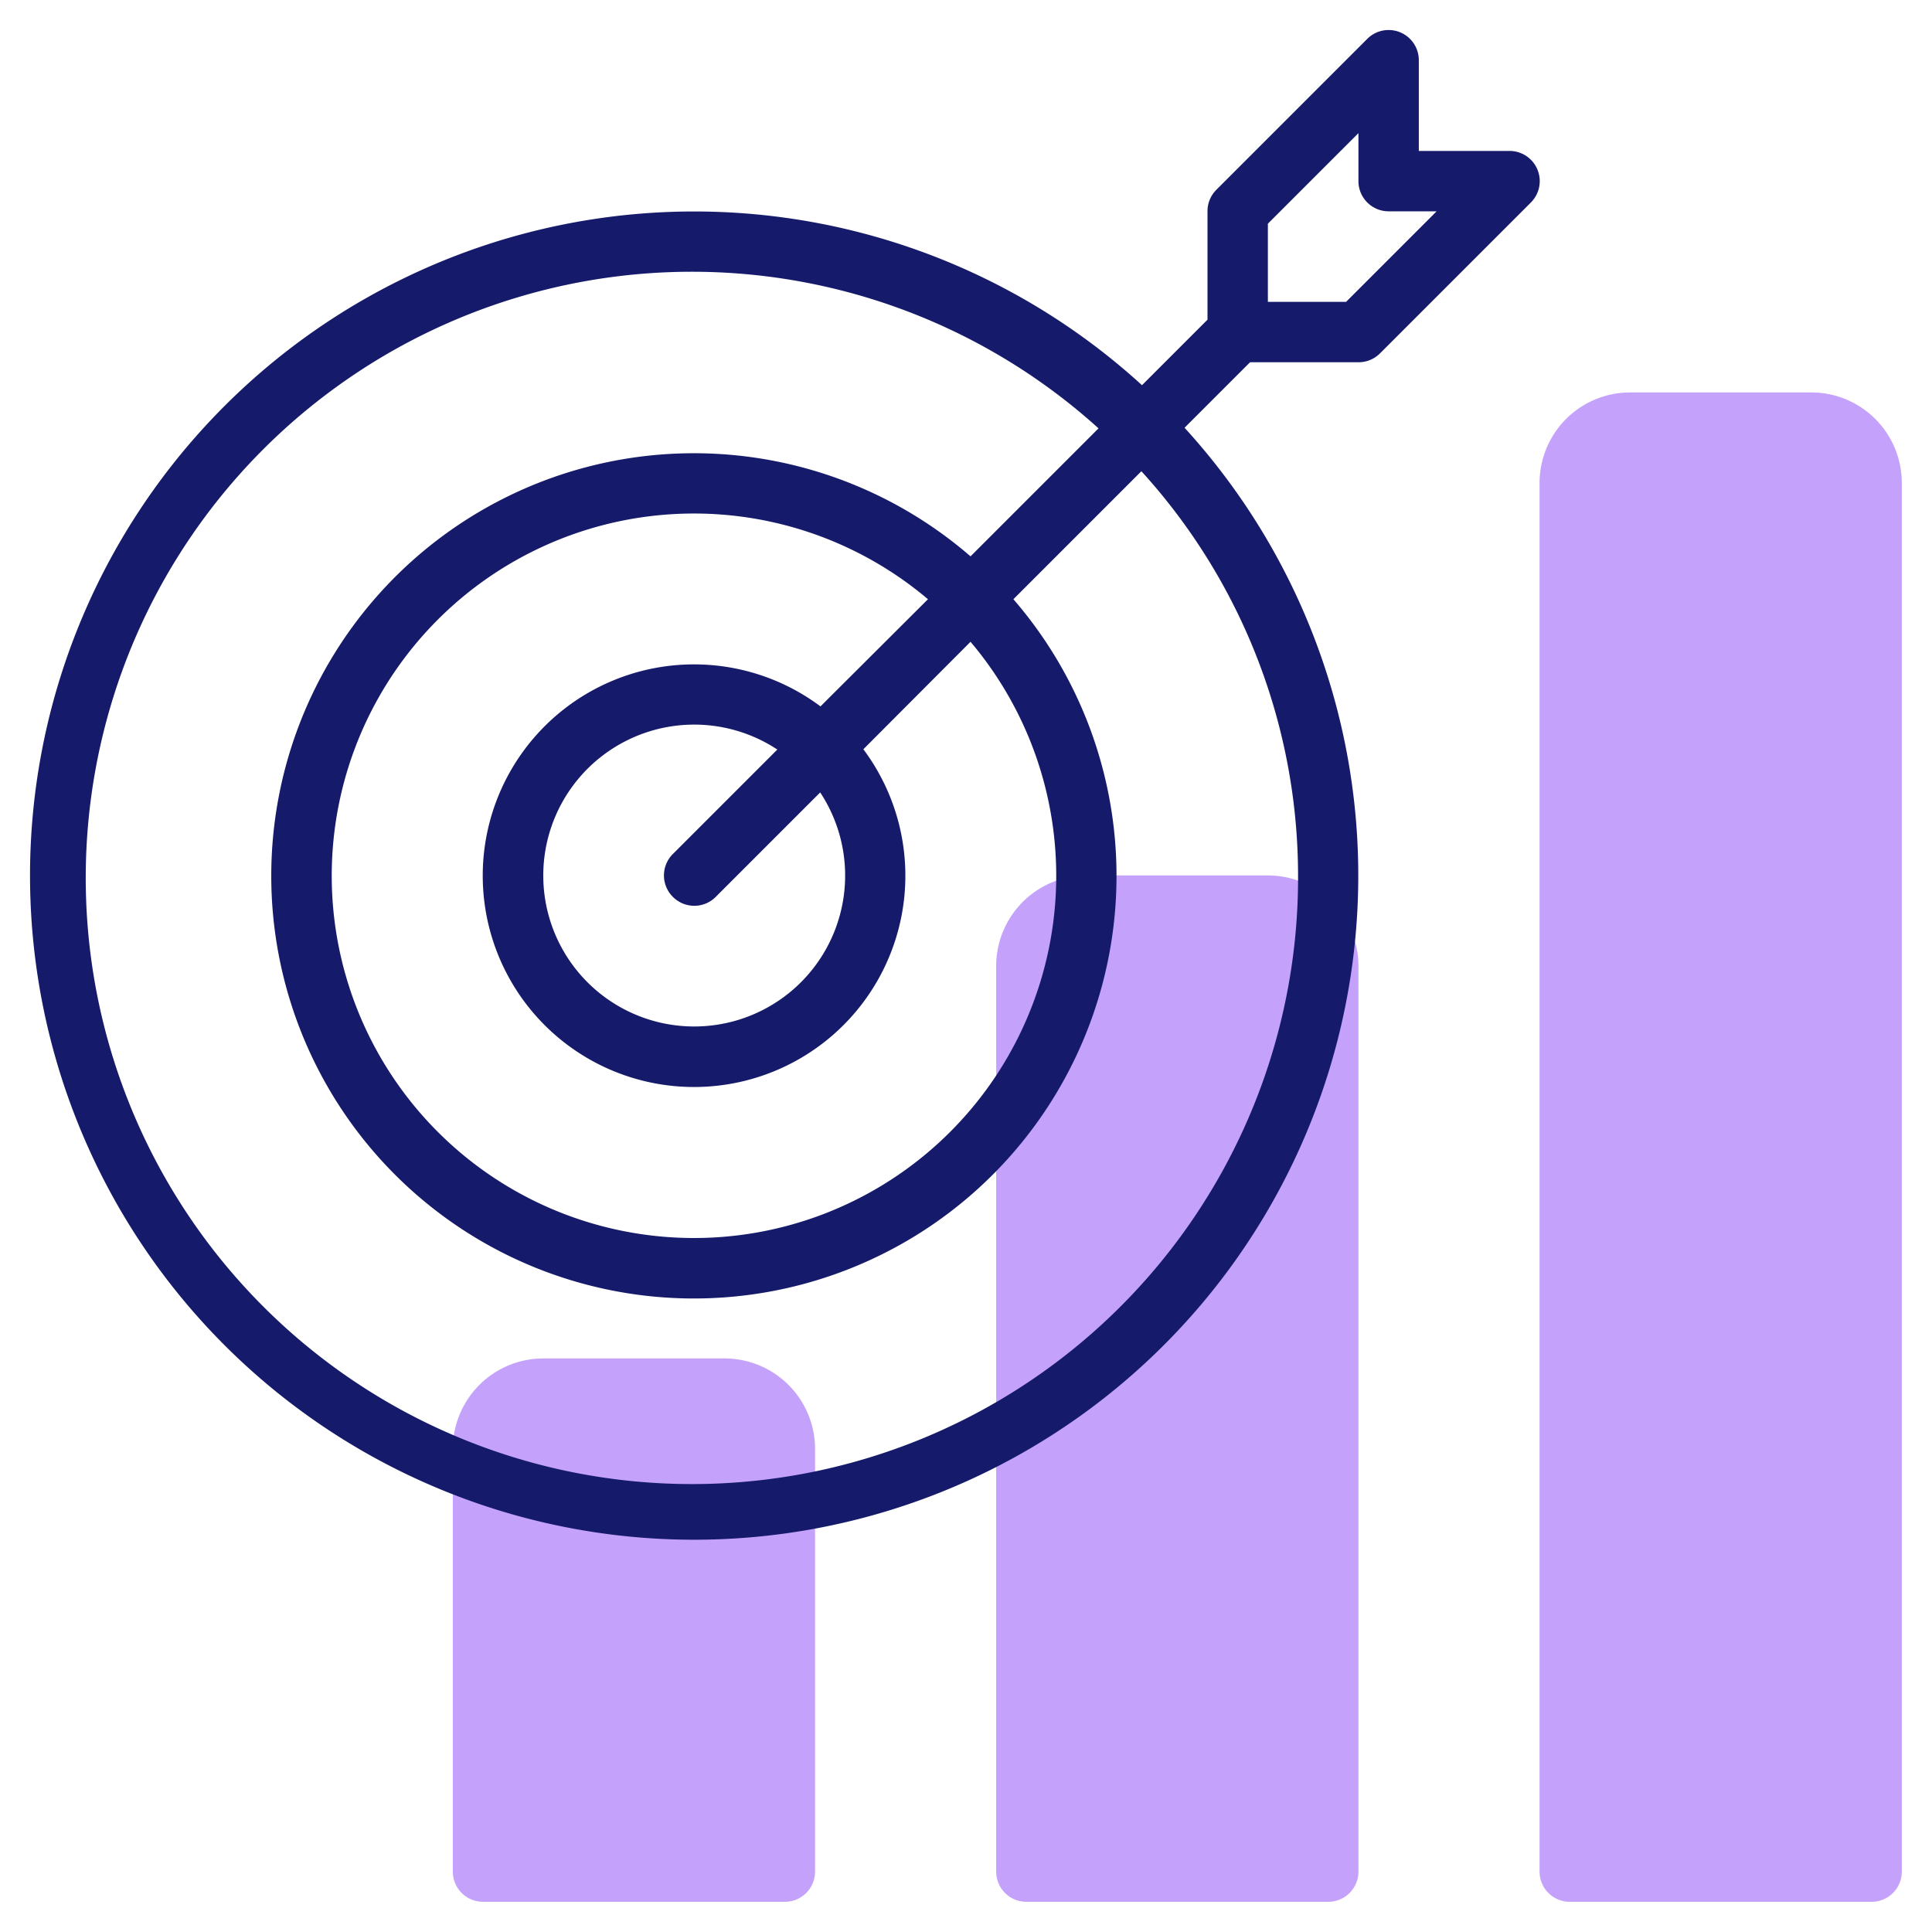 <svg xmlns="http://www.w3.org/2000/svg" id="line" height="512" viewBox="0 0 64 64" width="512"><g fill="#c4a2fc"><path d="m60 13h-6a3 3 0 0 0 -3 3v46a1 1 0 0 0 1 1h10a1 1 0 0 0 1-1v-46a3 3 0 0 0 -3-3z"></path><path d="m42 29h-6a3 3 0 0 0 -3 3v30a1 1 0 0 0 1 1h10a1 1 0 0 0 1-1v-30a3 3 0 0 0 -3-3z"></path><path d="m24 45h-6a3 3 0 0 0 -3 3v14a1 1 0 0 0 1 1h10a1 1 0 0 0 1-1v-14a3 3 0 0 0 -3-3z"></path></g><path d="m50 5h-3v-3a1 1 0 0 0 -1.71-.71l-5 5a1 1 0 0 0 -.29.71v3.59l-2.17 2.17a22 22 0 1 0 1.41 1.41l2.17-2.17h3.59a1 1 0 0 0 .71-.29l5-5a1 1 0 0 0 -.71-1.71zm-7 24a20.08 20.08 0 1 1 -6.61-14.81l-4.24 4.24a14 14 0 1 0 1.42 1.42l4.24-4.24a19.91 19.91 0 0 1 5.19 13.39zm-20.71.71a1 1 0 0 0 1.42 0l3.46-3.46a5 5 0 1 1 -1.42-1.42l-3.46 3.46a1 1 0 0 0 0 1.42zm4.89-6.31a7 7 0 1 0 1.42 1.42l3.55-3.56a12 12 0 1 1 -1.41-1.41zm17.41-13.4h-2.59v-2.59l3-3v1.59a1 1 0 0 0 1 1h1.59z" fill="#151a6a"></path></svg>